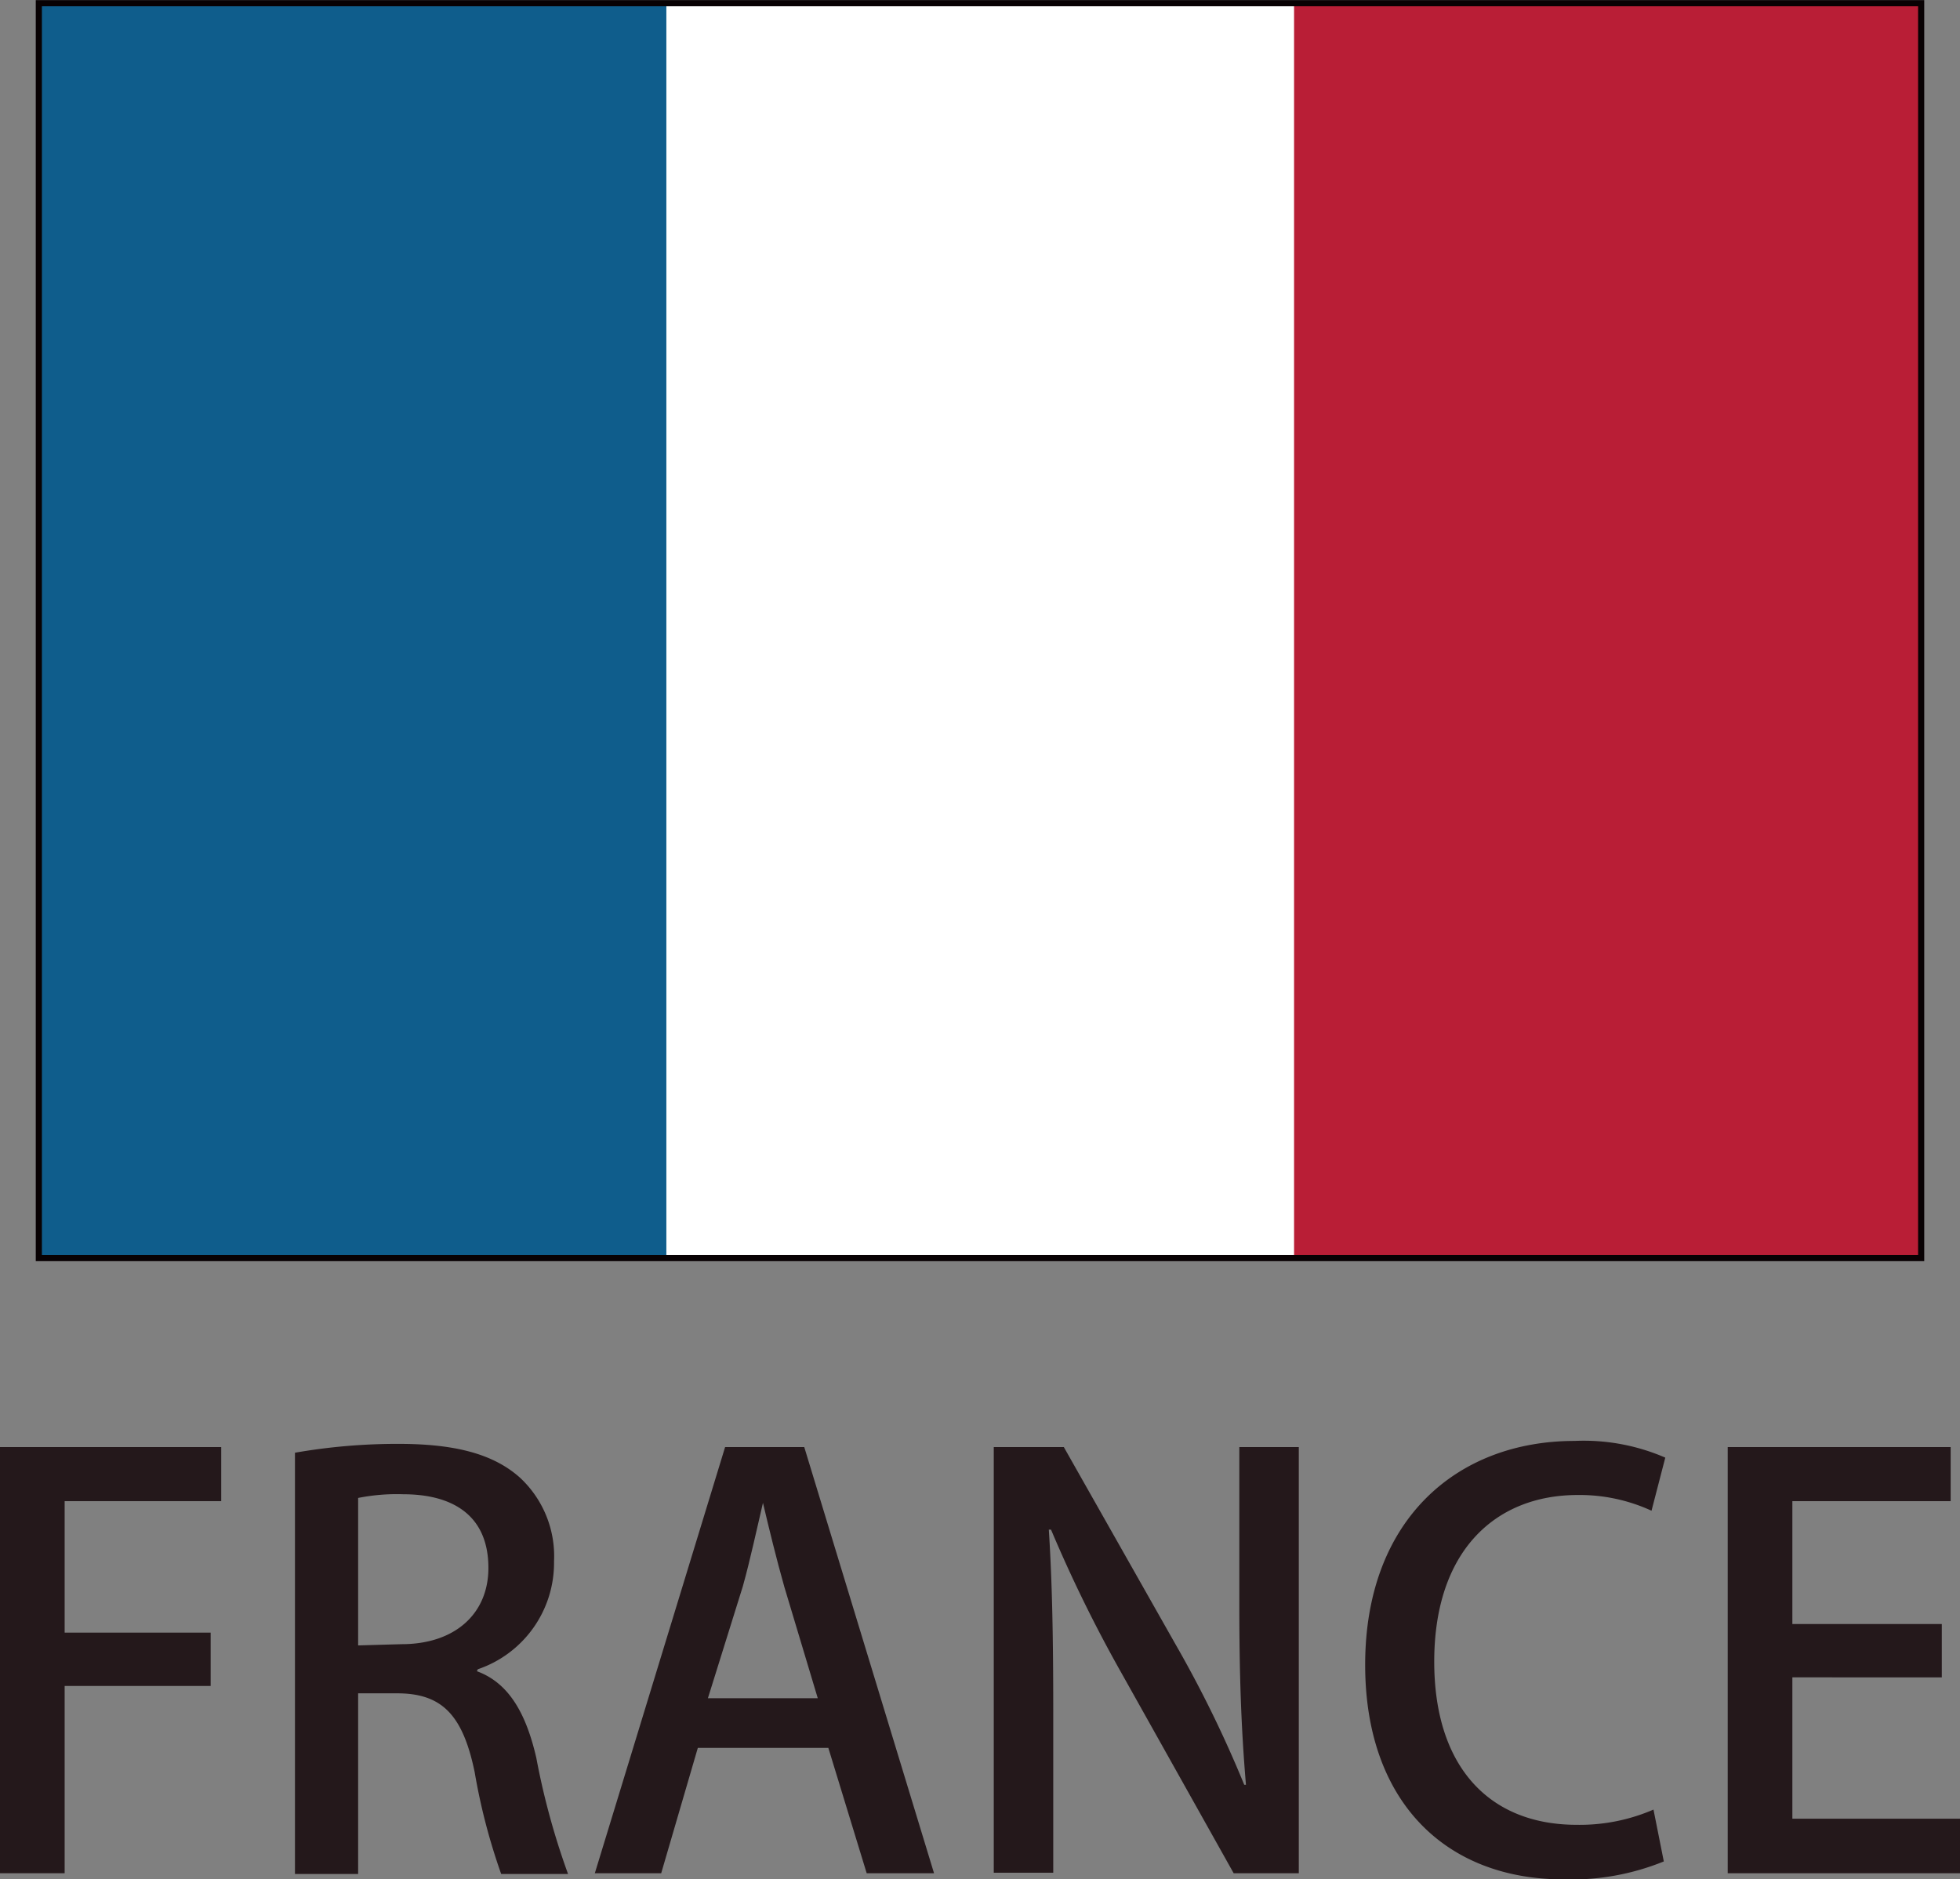 <svg xmlns="http://www.w3.org/2000/svg" xmlns:xlink="http://www.w3.org/1999/xlink" viewBox="0 0 79.74 76.47"><rect x="0" y="0" width="79.74" height="76.47" fill="#808080" stroke="none"/><defs><style>.cls-1,.cls-3{fill:#fff;}.cls-1,.cls-7{stroke:#080103;stroke-miterlimit:10;stroke-width:0.25px;}.cls-2{fill:#24181b;}.cls-4{clip-path:url(#clip-path);}.cls-5{fill:#b91e36;}.cls-6{fill:#0f5d8c;}.cls-7{fill:none;}</style><clipPath id="clip-path"><rect class="cls-1" x="1.58" y="0.13" width="76.58" height="51.06"/></clipPath></defs><g id="レイヤー_2" data-name="レイヤー 2"><g id="レイヤー_1-2" data-name="レイヤー 1"><path class="cls-2" d="M0,76.22V58.88H9v2.2H2.63v5.35H8.57V68.6H2.63v7.62Z"/><path class="cls-2" d="M19.4,68c1.29.47,2,1.7,2.42,3.53a30,30,0,0,0,1.29,4.72H20.39a24.91,24.91,0,0,1-1.08-4.15c-.48-2.31-1.32-3.2-3.15-3.2H14.57v7.35H12V59.11a24.16,24.16,0,0,1,4.22-.36c2.27,0,3.85.4,4.94,1.38a4.36,4.36,0,0,1,1.38,3.4,4.57,4.57,0,0,1-3.1,4.39ZM16.34,66.9c2.17,0,3.53-1.24,3.53-3.1,0-2.24-1.58-3-3.46-3a8,8,0,0,0-1.84.15v6Z"/><path class="cls-2" d="M38,76.22H35.26l-1.56-5.1H28.39l-1.49,5.1H24.2l5.3-17.34h3.22ZM33.27,69.1l-1.36-4.53c-.32-1.13-.62-2.36-.87-3.42h0c-.25,1.06-.52,2.33-.82,3.4L28.8,69.1Z"/><path class="cls-2" d="M52.84,76.22H50.19L45.64,68.1a56.7,56.7,0,0,1-2.88-5.86l-.09,0c.14,2.2.18,4.44.18,7.48v6.48H40.43V58.88h2.85l4.53,8a48,48,0,0,1,2.81,5.74l.07,0c-.2-2.35-.27-4.57-.27-7.34V58.88h2.42Z"/><path class="cls-2" d="M67.69,75.74a10,10,0,0,1-4.08.73c-4.83,0-8.07-3.2-8.07-8.73,0-5.89,3.72-9.11,8.52-9.11a8.32,8.32,0,0,1,3.69.68l-.56,2.16a7,7,0,0,0-3-.64c-3.35,0-5.84,2.27-5.84,6.78,0,4.26,2.22,6.64,5.8,6.64a7.55,7.55,0,0,0,3.12-.62Z"/><path class="cls-2" d="M79.74,76.22H70.29V58.88h9.07v2.2H72.92v5H79v2.17H72.92V74h6.82Z"/><rect class="cls-3" x="1.58" y="0.13" width="76.58" height="51.06"/><g class="cls-4"><rect class="cls-5" x="52.64" y="0.13" width="25.53" height="52.83"/><rect class="cls-3" x="27.11" y="0.13" width="25.53" height="52.83"/><rect class="cls-6" x="1.58" y="0.13" width="25.53" height="52.83"/></g><rect class="cls-7" x="1.58" y="0.13" width="76.58" height="51.06"/></g></g></svg>